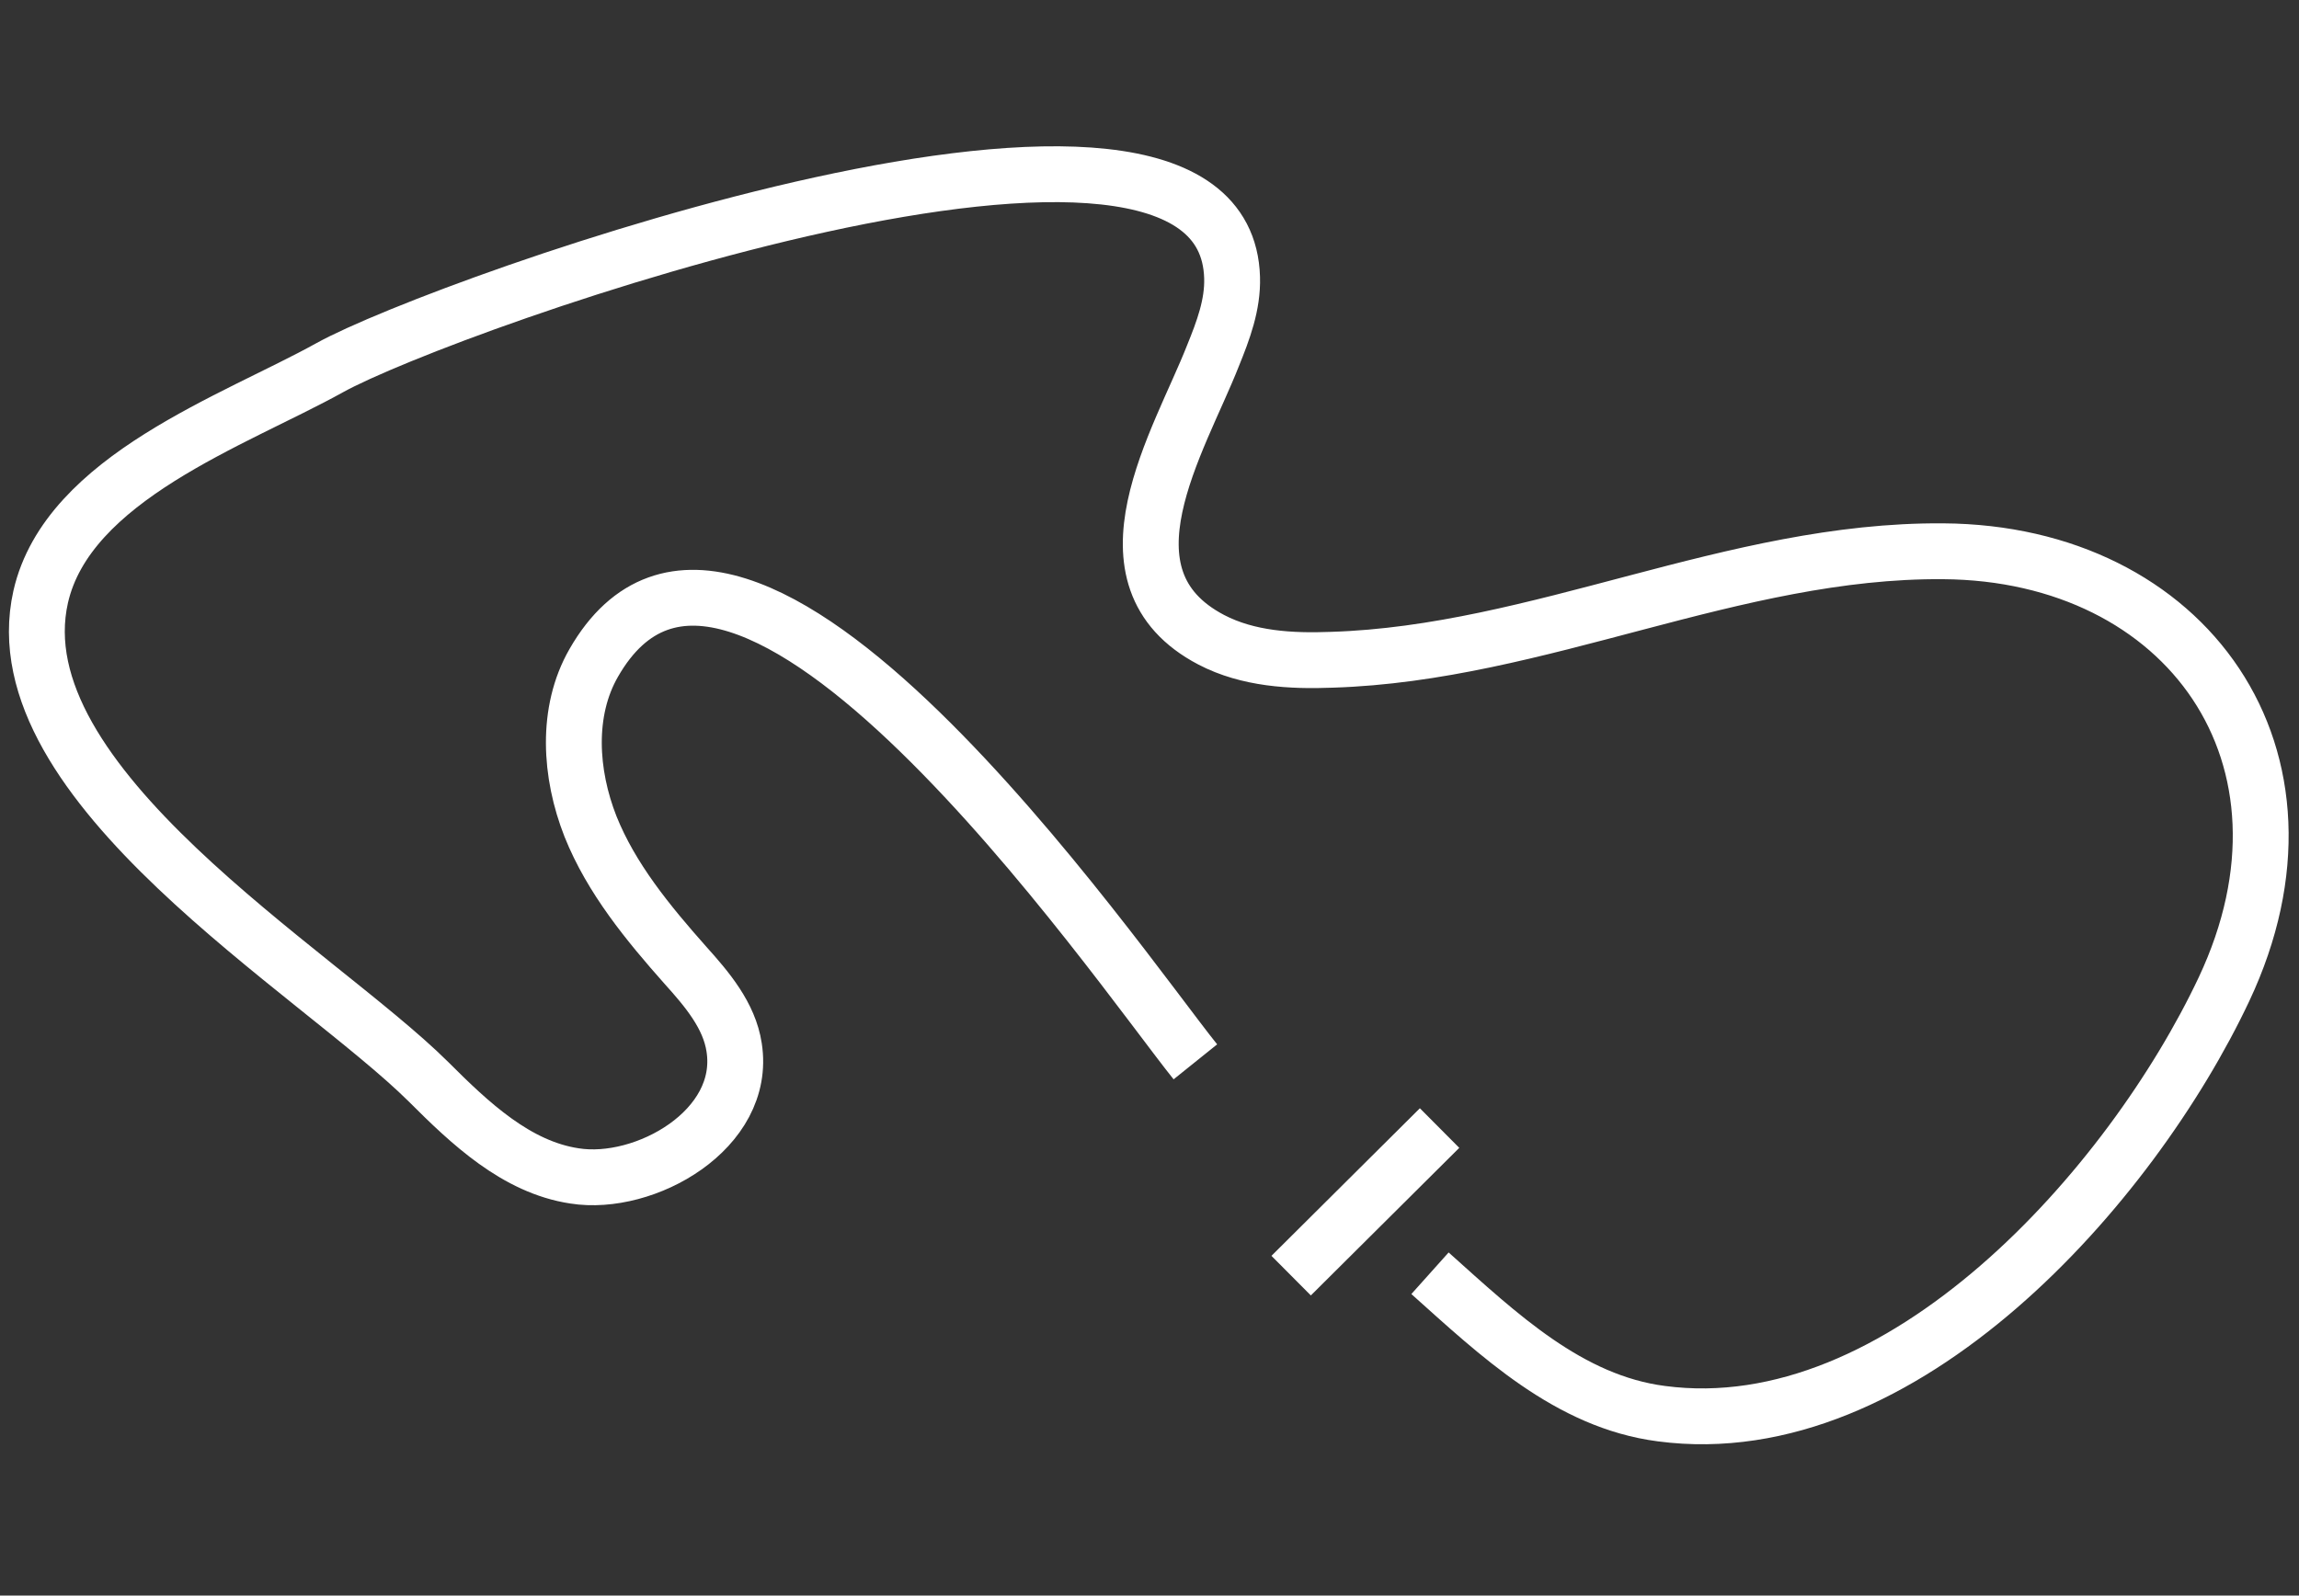 <?xml version="1.0" encoding="UTF-8"?>
<svg id="Lager_1" xmlns="http://www.w3.org/2000/svg" version="1.1" viewBox="0 0 288.1 200">
  <rect x="0" y="0" width="288.1" height="200" fill="#333333" stroke="none"/>
  <!-- Generator: Adobe Illustrator 29.1.0, SVG Export Plug-In . SVG Version: 2.1.0 Build 142)  -->
  <defs>
    <style>
      .st0 {
        fill: none;
        stroke: #fff;
        stroke-miterlimit: 10;
        stroke-width: 7px;
      }
    </style>
  </defs>
  <path class="st0" d="M149.8,133.1c-9.8-12.2-57.3-81.6-75.4-50-3.5,6.1-3,13.9-.4,20.5,2.6,6.5,7.2,12.1,11.9,17.4,2.7,3,5.5,6.3,6.1,10.3,1.6,10.3-11.2,17.5-20,16.1-7.3-1.1-13.1-6.6-18.3-11.8C39.7,121.7-.2,98.3,5.1,74.8c3.4-14.9,24.3-22.1,36.2-28.7,14.4-8,112.2-42.8,113.1-11.3.1,3.4-1.1,6.6-2.4,9.8-4.2,10.7-15.1,27.8-.2,35.6,4.6,2.4,10,2.7,15.1,2.5,26-.8,50.3-13.8,76.6-13.6,30.5.2,48.9,25.8,35.2,54.9-11.6,24.6-40.3,57.2-70.5,53.2-11.6-1.5-20.4-9.9-29-17.6"/>
  <line class="st0" x1="180.4" y1="141.4" x2="161.8" y2="159.9"/>
</svg>